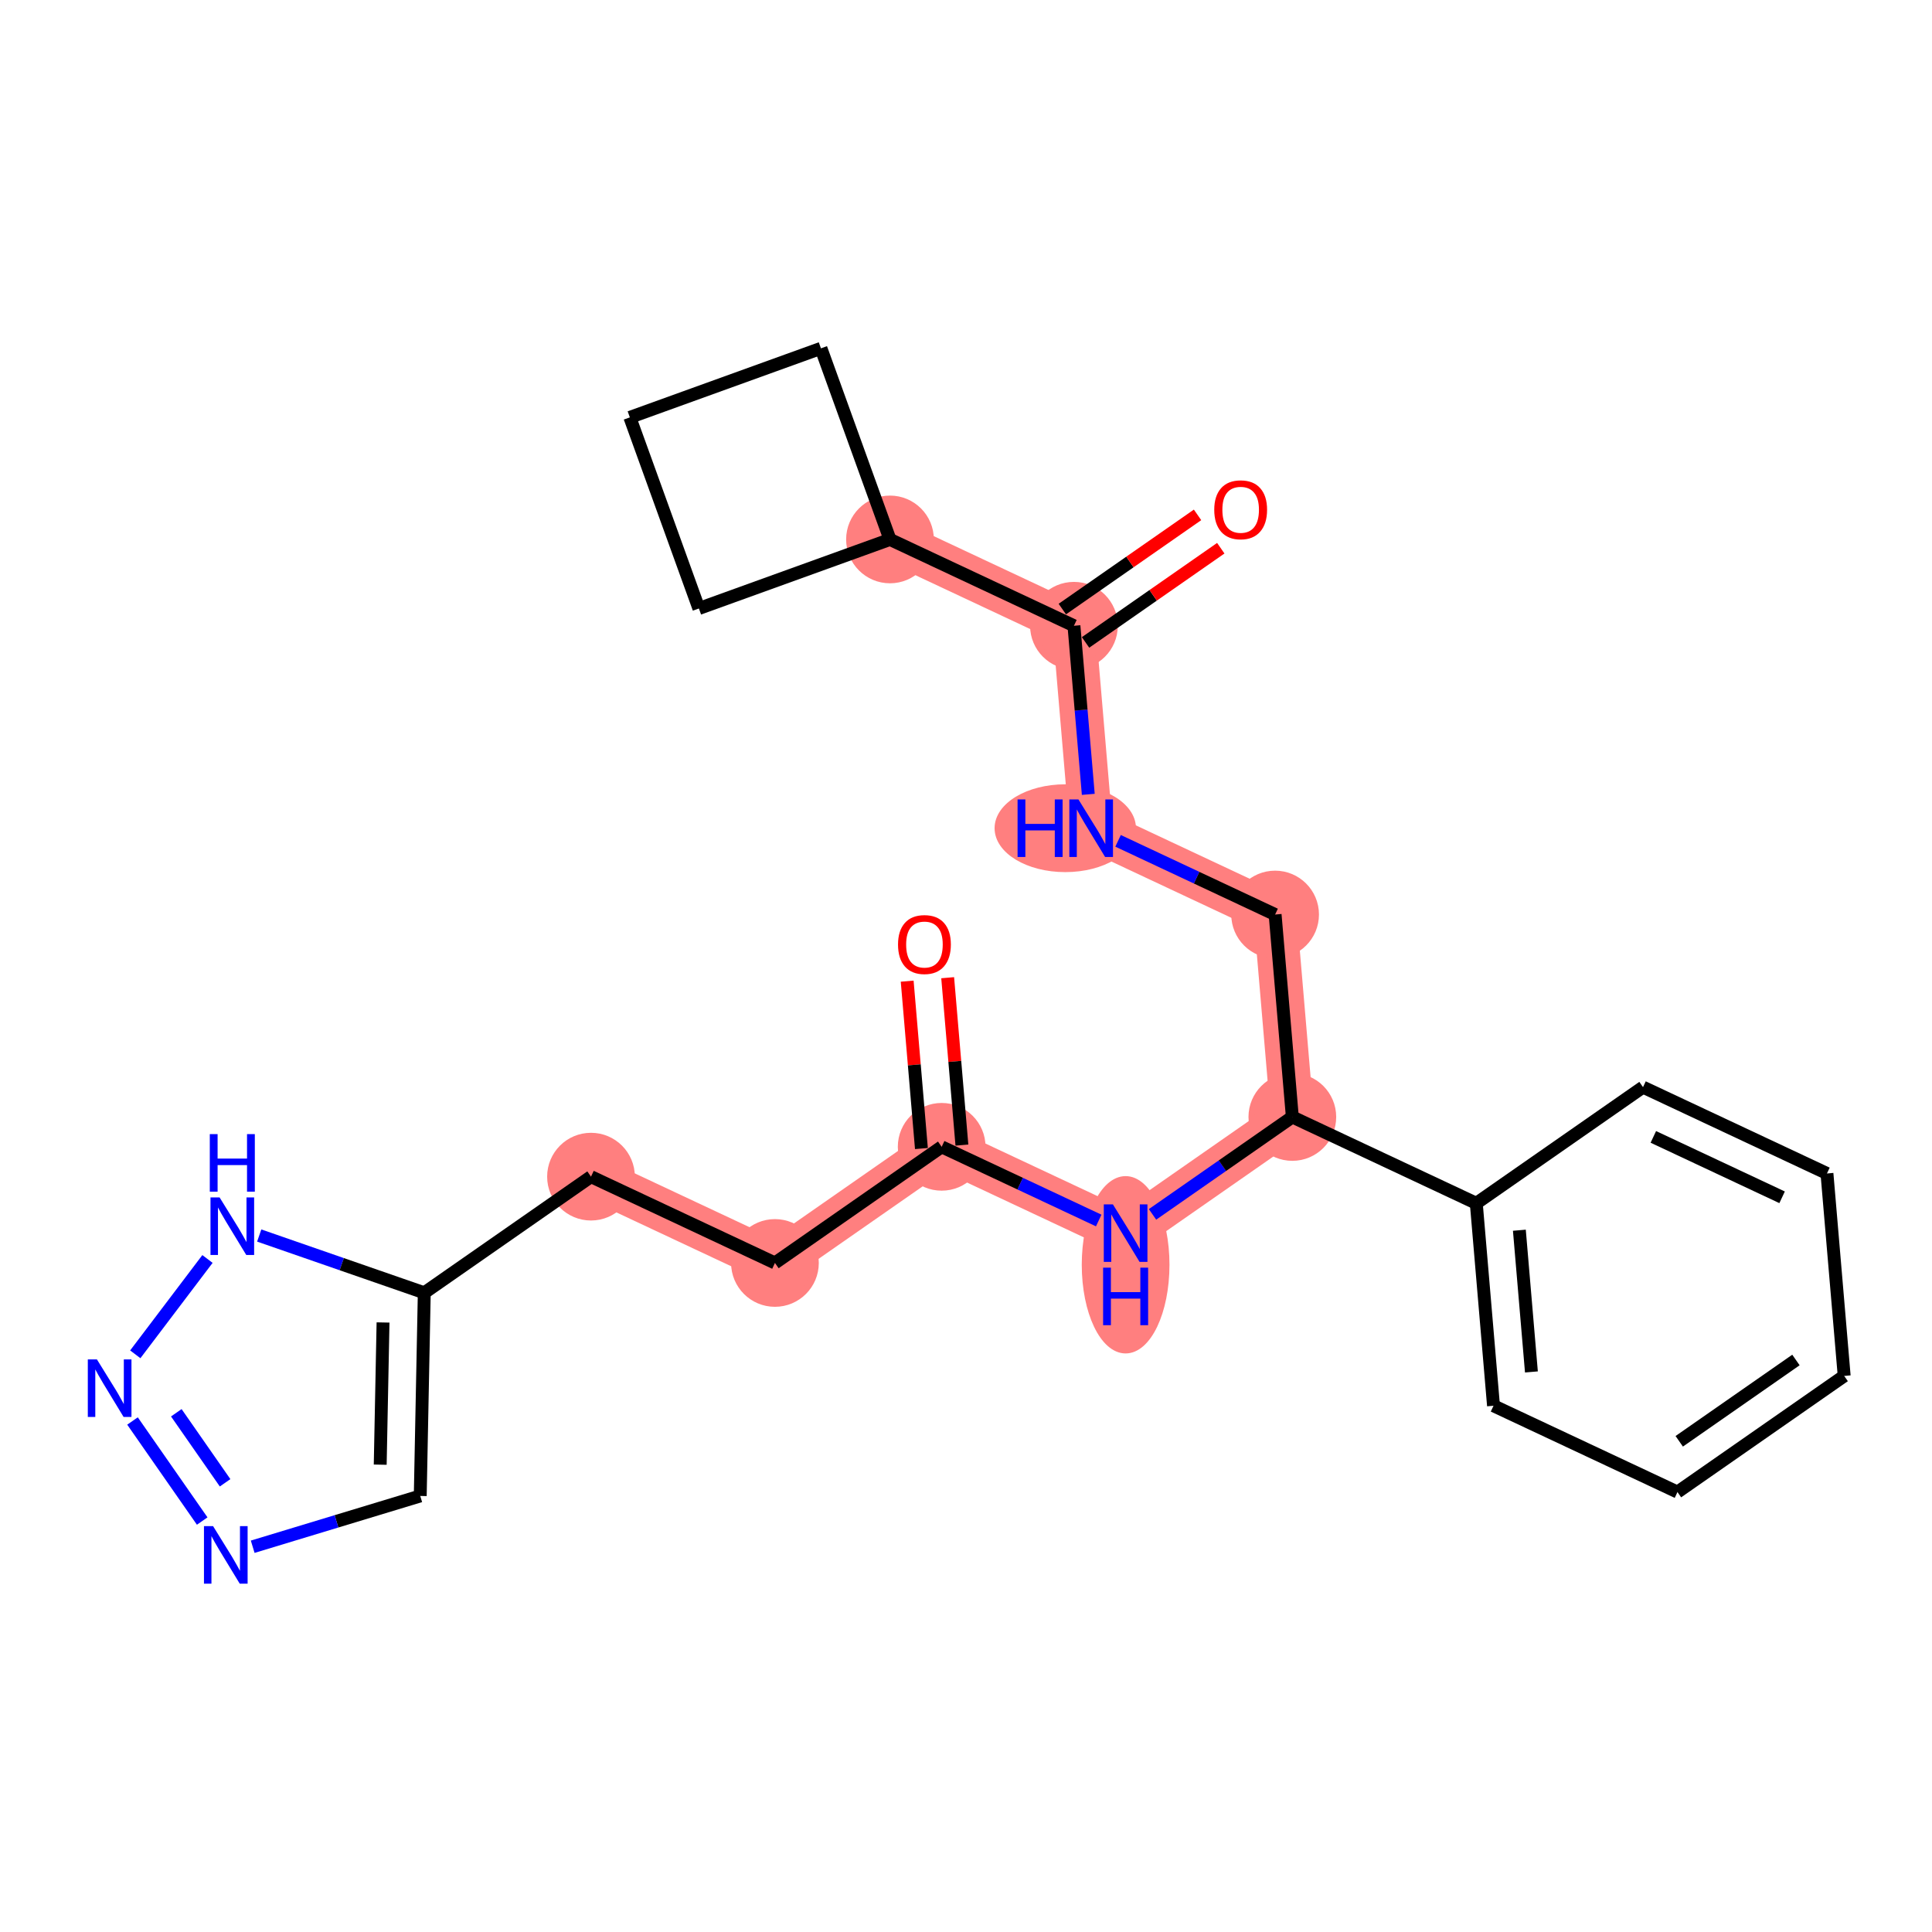 <?xml version='1.0' encoding='iso-8859-1'?>
<svg version='1.1' baseProfile='full'
              xmlns='http://www.w3.org/2000/svg'
                      xmlns:rdkit='http://www.rdkit.org/xml'
                      xmlns:xlink='http://www.w3.org/1999/xlink'
                  xml:space='preserve'
width='300px' height='300px' viewBox='0 0 300 300'>
<!-- END OF HEADER -->
<rect style='opacity:1.0;fill:#FFFFFF;stroke:none' width='300' height='300' x='0' y='0'> </rect>
<rect style='opacity:1.0;fill:#FFFFFF;stroke:none' width='300' height='300' x='0' y='0'> </rect>
<path d='M 146.222,178.077 L 120.333,196.112' style='fill:none;fill-rule:evenodd;stroke:#FF7F7F;stroke-width:6.7px;stroke-linecap:butt;stroke-linejoin:miter;stroke-opacity:1' />
<path d='M 146.222,178.077 L 174.785,191.48' style='fill:none;fill-rule:evenodd;stroke:#FF7F7F;stroke-width:6.7px;stroke-linecap:butt;stroke-linejoin:miter;stroke-opacity:1' />
<path d='M 120.333,196.112 L 91.77,182.71' style='fill:none;fill-rule:evenodd;stroke:#FF7F7F;stroke-width:6.7px;stroke-linecap:butt;stroke-linejoin:miter;stroke-opacity:1' />
<path d='M 174.785,191.48 L 200.674,173.444' style='fill:none;fill-rule:evenodd;stroke:#FF7F7F;stroke-width:6.7px;stroke-linecap:butt;stroke-linejoin:miter;stroke-opacity:1' />
<path d='M 200.674,173.444 L 197.999,142.006' style='fill:none;fill-rule:evenodd;stroke:#FF7F7F;stroke-width:6.7px;stroke-linecap:butt;stroke-linejoin:miter;stroke-opacity:1' />
<path d='M 197.999,142.006 L 169.435,128.604' style='fill:none;fill-rule:evenodd;stroke:#FF7F7F;stroke-width:6.7px;stroke-linecap:butt;stroke-linejoin:miter;stroke-opacity:1' />
<path d='M 169.435,128.604 L 166.761,97.166' style='fill:none;fill-rule:evenodd;stroke:#FF7F7F;stroke-width:6.7px;stroke-linecap:butt;stroke-linejoin:miter;stroke-opacity:1' />
<path d='M 166.761,97.166 L 138.197,83.764' style='fill:none;fill-rule:evenodd;stroke:#FF7F7F;stroke-width:6.7px;stroke-linecap:butt;stroke-linejoin:miter;stroke-opacity:1' />
<ellipse cx='146.222' cy='178.077' rx='6.31' ry='6.31'  style='fill:#FF7F7F;fill-rule:evenodd;stroke:#FF7F7F;stroke-width:1.0px;stroke-linecap:butt;stroke-linejoin:miter;stroke-opacity:1' />
<ellipse cx='120.333' cy='196.112' rx='6.31' ry='6.31'  style='fill:#FF7F7F;fill-rule:evenodd;stroke:#FF7F7F;stroke-width:1.0px;stroke-linecap:butt;stroke-linejoin:miter;stroke-opacity:1' />
<ellipse cx='91.77' cy='182.71' rx='6.31' ry='6.31'  style='fill:#FF7F7F;fill-rule:evenodd;stroke:#FF7F7F;stroke-width:1.0px;stroke-linecap:butt;stroke-linejoin:miter;stroke-opacity:1' />
<ellipse cx='174.785' cy='196.394' rx='6.31' ry='13.268'  style='fill:#FF7F7F;fill-rule:evenodd;stroke:#FF7F7F;stroke-width:1.0px;stroke-linecap:butt;stroke-linejoin:miter;stroke-opacity:1' />
<ellipse cx='200.674' cy='173.444' rx='6.31' ry='6.31'  style='fill:#FF7F7F;fill-rule:evenodd;stroke:#FF7F7F;stroke-width:1.0px;stroke-linecap:butt;stroke-linejoin:miter;stroke-opacity:1' />
<ellipse cx='197.999' cy='142.006' rx='6.31' ry='6.31'  style='fill:#FF7F7F;fill-rule:evenodd;stroke:#FF7F7F;stroke-width:1.0px;stroke-linecap:butt;stroke-linejoin:miter;stroke-opacity:1' />
<ellipse cx='165.416' cy='128.604' rx='10.477' ry='6.318'  style='fill:#FF7F7F;fill-rule:evenodd;stroke:#FF7F7F;stroke-width:1.0px;stroke-linecap:butt;stroke-linejoin:miter;stroke-opacity:1' />
<ellipse cx='166.761' cy='97.166' rx='6.31' ry='6.31'  style='fill:#FF7F7F;fill-rule:evenodd;stroke:#FF7F7F;stroke-width:1.0px;stroke-linecap:butt;stroke-linejoin:miter;stroke-opacity:1' />
<ellipse cx='138.197' cy='83.764' rx='6.31' ry='6.31'  style='fill:#FF7F7F;fill-rule:evenodd;stroke:#FF7F7F;stroke-width:1.0px;stroke-linecap:butt;stroke-linejoin:miter;stroke-opacity:1' />
<path class='bond-0 atom-0 atom-1' d='M 140.866,152.353 L 141.972,165.349' style='fill:none;fill-rule:evenodd;stroke:#FF0000;stroke-width:2.0px;stroke-linecap:butt;stroke-linejoin:miter;stroke-opacity:1' />
<path class='bond-0 atom-0 atom-1' d='M 141.972,165.349 L 143.078,178.345' style='fill:none;fill-rule:evenodd;stroke:#000000;stroke-width:2.0px;stroke-linecap:butt;stroke-linejoin:miter;stroke-opacity:1' />
<path class='bond-0 atom-0 atom-1' d='M 147.154,151.818 L 148.26,164.814' style='fill:none;fill-rule:evenodd;stroke:#FF0000;stroke-width:2.0px;stroke-linecap:butt;stroke-linejoin:miter;stroke-opacity:1' />
<path class='bond-0 atom-0 atom-1' d='M 148.26,164.814 L 149.365,177.81' style='fill:none;fill-rule:evenodd;stroke:#000000;stroke-width:2.0px;stroke-linecap:butt;stroke-linejoin:miter;stroke-opacity:1' />
<path class='bond-1 atom-1 atom-2' d='M 146.222,178.077 L 120.333,196.112' style='fill:none;fill-rule:evenodd;stroke:#000000;stroke-width:2.0px;stroke-linecap:butt;stroke-linejoin:miter;stroke-opacity:1' />
<path class='bond-8 atom-1 atom-9' d='M 146.222,178.077 L 158.415,183.798' style='fill:none;fill-rule:evenodd;stroke:#000000;stroke-width:2.0px;stroke-linecap:butt;stroke-linejoin:miter;stroke-opacity:1' />
<path class='bond-8 atom-1 atom-9' d='M 158.415,183.798 L 170.608,189.52' style='fill:none;fill-rule:evenodd;stroke:#0000FF;stroke-width:2.0px;stroke-linecap:butt;stroke-linejoin:miter;stroke-opacity:1' />
<path class='bond-2 atom-2 atom-3' d='M 120.333,196.112 L 91.77,182.71' style='fill:none;fill-rule:evenodd;stroke:#000000;stroke-width:2.0px;stroke-linecap:butt;stroke-linejoin:miter;stroke-opacity:1' />
<path class='bond-3 atom-3 atom-4' d='M 91.77,182.71 L 65.881,200.745' style='fill:none;fill-rule:evenodd;stroke:#000000;stroke-width:2.0px;stroke-linecap:butt;stroke-linejoin:miter;stroke-opacity:1' />
<path class='bond-4 atom-4 atom-5' d='M 65.881,200.745 L 65.255,232.29' style='fill:none;fill-rule:evenodd;stroke:#000000;stroke-width:2.0px;stroke-linecap:butt;stroke-linejoin:miter;stroke-opacity:1' />
<path class='bond-4 atom-4 atom-5' d='M 59.478,205.352 L 59.04,227.433' style='fill:none;fill-rule:evenodd;stroke:#000000;stroke-width:2.0px;stroke-linecap:butt;stroke-linejoin:miter;stroke-opacity:1' />
<path class='bond-24 atom-8 atom-4' d='M 40.251,191.851 L 53.066,196.298' style='fill:none;fill-rule:evenodd;stroke:#0000FF;stroke-width:2.0px;stroke-linecap:butt;stroke-linejoin:miter;stroke-opacity:1' />
<path class='bond-24 atom-8 atom-4' d='M 53.066,196.298 L 65.881,200.745' style='fill:none;fill-rule:evenodd;stroke:#000000;stroke-width:2.0px;stroke-linecap:butt;stroke-linejoin:miter;stroke-opacity:1' />
<path class='bond-5 atom-5 atom-6' d='M 65.255,232.29 L 52.246,236.234' style='fill:none;fill-rule:evenodd;stroke:#000000;stroke-width:2.0px;stroke-linecap:butt;stroke-linejoin:miter;stroke-opacity:1' />
<path class='bond-5 atom-5 atom-6' d='M 52.246,236.234 L 39.238,240.177' style='fill:none;fill-rule:evenodd;stroke:#0000FF;stroke-width:2.0px;stroke-linecap:butt;stroke-linejoin:miter;stroke-opacity:1' />
<path class='bond-6 atom-6 atom-7' d='M 31.398,236.187 L 20.575,220.651' style='fill:none;fill-rule:evenodd;stroke:#0000FF;stroke-width:2.0px;stroke-linecap:butt;stroke-linejoin:miter;stroke-opacity:1' />
<path class='bond-6 atom-6 atom-7' d='M 34.953,230.249 L 27.377,219.374' style='fill:none;fill-rule:evenodd;stroke:#0000FF;stroke-width:2.0px;stroke-linecap:butt;stroke-linejoin:miter;stroke-opacity:1' />
<path class='bond-7 atom-7 atom-8' d='M 21.006,210.298 L 32.217,195.493' style='fill:none;fill-rule:evenodd;stroke:#0000FF;stroke-width:2.0px;stroke-linecap:butt;stroke-linejoin:miter;stroke-opacity:1' />
<path class='bond-9 atom-9 atom-10' d='M 178.962,188.569 L 189.818,181.007' style='fill:none;fill-rule:evenodd;stroke:#0000FF;stroke-width:2.0px;stroke-linecap:butt;stroke-linejoin:miter;stroke-opacity:1' />
<path class='bond-9 atom-9 atom-10' d='M 189.818,181.007 L 200.674,173.444' style='fill:none;fill-rule:evenodd;stroke:#000000;stroke-width:2.0px;stroke-linecap:butt;stroke-linejoin:miter;stroke-opacity:1' />
<path class='bond-10 atom-10 atom-11' d='M 200.674,173.444 L 197.999,142.006' style='fill:none;fill-rule:evenodd;stroke:#000000;stroke-width:2.0px;stroke-linecap:butt;stroke-linejoin:miter;stroke-opacity:1' />
<path class='bond-18 atom-10 atom-19' d='M 200.674,173.444 L 229.237,186.847' style='fill:none;fill-rule:evenodd;stroke:#000000;stroke-width:2.0px;stroke-linecap:butt;stroke-linejoin:miter;stroke-opacity:1' />
<path class='bond-11 atom-11 atom-12' d='M 197.999,142.006 L 185.806,136.285' style='fill:none;fill-rule:evenodd;stroke:#000000;stroke-width:2.0px;stroke-linecap:butt;stroke-linejoin:miter;stroke-opacity:1' />
<path class='bond-11 atom-11 atom-12' d='M 185.806,136.285 L 173.613,130.564' style='fill:none;fill-rule:evenodd;stroke:#0000FF;stroke-width:2.0px;stroke-linecap:butt;stroke-linejoin:miter;stroke-opacity:1' />
<path class='bond-12 atom-12 atom-13' d='M 168.988,123.347 L 167.874,110.257' style='fill:none;fill-rule:evenodd;stroke:#0000FF;stroke-width:2.0px;stroke-linecap:butt;stroke-linejoin:miter;stroke-opacity:1' />
<path class='bond-12 atom-12 atom-13' d='M 167.874,110.257 L 166.761,97.166' style='fill:none;fill-rule:evenodd;stroke:#000000;stroke-width:2.0px;stroke-linecap:butt;stroke-linejoin:miter;stroke-opacity:1' />
<path class='bond-13 atom-13 atom-14' d='M 168.564,99.755 L 179.063,92.441' style='fill:none;fill-rule:evenodd;stroke:#000000;stroke-width:2.0px;stroke-linecap:butt;stroke-linejoin:miter;stroke-opacity:1' />
<path class='bond-13 atom-13 atom-14' d='M 179.063,92.441 L 189.562,85.127' style='fill:none;fill-rule:evenodd;stroke:#FF0000;stroke-width:2.0px;stroke-linecap:butt;stroke-linejoin:miter;stroke-opacity:1' />
<path class='bond-13 atom-13 atom-14' d='M 164.957,94.577 L 175.456,87.263' style='fill:none;fill-rule:evenodd;stroke:#000000;stroke-width:2.0px;stroke-linecap:butt;stroke-linejoin:miter;stroke-opacity:1' />
<path class='bond-13 atom-13 atom-14' d='M 175.456,87.263 L 185.955,79.949' style='fill:none;fill-rule:evenodd;stroke:#FF0000;stroke-width:2.0px;stroke-linecap:butt;stroke-linejoin:miter;stroke-opacity:1' />
<path class='bond-14 atom-13 atom-15' d='M 166.761,97.166 L 138.197,83.764' style='fill:none;fill-rule:evenodd;stroke:#000000;stroke-width:2.0px;stroke-linecap:butt;stroke-linejoin:miter;stroke-opacity:1' />
<path class='bond-15 atom-15 atom-16' d='M 138.197,83.764 L 127.477,54.089' style='fill:none;fill-rule:evenodd;stroke:#000000;stroke-width:2.0px;stroke-linecap:butt;stroke-linejoin:miter;stroke-opacity:1' />
<path class='bond-25 atom-18 atom-15' d='M 108.523,94.484 L 138.197,83.764' style='fill:none;fill-rule:evenodd;stroke:#000000;stroke-width:2.0px;stroke-linecap:butt;stroke-linejoin:miter;stroke-opacity:1' />
<path class='bond-16 atom-16 atom-17' d='M 127.477,54.089 L 97.803,64.81' style='fill:none;fill-rule:evenodd;stroke:#000000;stroke-width:2.0px;stroke-linecap:butt;stroke-linejoin:miter;stroke-opacity:1' />
<path class='bond-17 atom-17 atom-18' d='M 97.803,64.81 L 108.523,94.484' style='fill:none;fill-rule:evenodd;stroke:#000000;stroke-width:2.0px;stroke-linecap:butt;stroke-linejoin:miter;stroke-opacity:1' />
<path class='bond-19 atom-19 atom-20' d='M 229.237,186.847 L 231.912,218.285' style='fill:none;fill-rule:evenodd;stroke:#000000;stroke-width:2.0px;stroke-linecap:butt;stroke-linejoin:miter;stroke-opacity:1' />
<path class='bond-19 atom-19 atom-20' d='M 235.926,191.028 L 237.798,213.034' style='fill:none;fill-rule:evenodd;stroke:#000000;stroke-width:2.0px;stroke-linecap:butt;stroke-linejoin:miter;stroke-opacity:1' />
<path class='bond-26 atom-24 atom-19' d='M 255.126,168.811 L 229.237,186.847' style='fill:none;fill-rule:evenodd;stroke:#000000;stroke-width:2.0px;stroke-linecap:butt;stroke-linejoin:miter;stroke-opacity:1' />
<path class='bond-20 atom-20 atom-21' d='M 231.912,218.285 L 260.475,231.687' style='fill:none;fill-rule:evenodd;stroke:#000000;stroke-width:2.0px;stroke-linecap:butt;stroke-linejoin:miter;stroke-opacity:1' />
<path class='bond-21 atom-21 atom-22' d='M 260.475,231.687 L 286.364,213.652' style='fill:none;fill-rule:evenodd;stroke:#000000;stroke-width:2.0px;stroke-linecap:butt;stroke-linejoin:miter;stroke-opacity:1' />
<path class='bond-21 atom-21 atom-22' d='M 260.751,223.804 L 278.873,211.179' style='fill:none;fill-rule:evenodd;stroke:#000000;stroke-width:2.0px;stroke-linecap:butt;stroke-linejoin:miter;stroke-opacity:1' />
<path class='bond-22 atom-22 atom-23' d='M 286.364,213.652 L 283.689,182.214' style='fill:none;fill-rule:evenodd;stroke:#000000;stroke-width:2.0px;stroke-linecap:butt;stroke-linejoin:miter;stroke-opacity:1' />
<path class='bond-23 atom-23 atom-24' d='M 283.689,182.214 L 255.126,168.811' style='fill:none;fill-rule:evenodd;stroke:#000000;stroke-width:2.0px;stroke-linecap:butt;stroke-linejoin:miter;stroke-opacity:1' />
<path class='bond-23 atom-23 atom-24' d='M 276.724,185.916 L 256.73,176.535' style='fill:none;fill-rule:evenodd;stroke:#000000;stroke-width:2.0px;stroke-linecap:butt;stroke-linejoin:miter;stroke-opacity:1' />
<path  class='atom-0' d='M 139.445 146.665
Q 139.445 144.519, 140.505 143.32
Q 141.565 142.121, 143.547 142.121
Q 145.528 142.121, 146.588 143.32
Q 147.649 144.519, 147.649 146.665
Q 147.649 148.835, 146.576 150.072
Q 145.503 151.296, 143.547 151.296
Q 141.578 151.296, 140.505 150.072
Q 139.445 148.848, 139.445 146.665
M 143.547 150.287
Q 144.91 150.287, 145.642 149.378
Q 146.387 148.457, 146.387 146.665
Q 146.387 144.91, 145.642 144.027
Q 144.91 143.131, 143.547 143.131
Q 142.184 143.131, 141.439 144.014
Q 140.707 144.898, 140.707 146.665
Q 140.707 148.469, 141.439 149.378
Q 142.184 150.287, 143.547 150.287
' fill='#FF0000'/>
<path  class='atom-6' d='M 33.085 236.975
L 36.013 241.708
Q 36.303 242.175, 36.77 243.021
Q 37.237 243.866, 37.263 243.917
L 37.263 236.975
L 38.449 236.975
L 38.449 245.911
L 37.225 245.911
L 34.082 240.736
Q 33.716 240.131, 33.325 239.436
Q 32.946 238.742, 32.833 238.528
L 32.833 245.911
L 31.672 245.911
L 31.672 236.975
L 33.085 236.975
' fill='#0000FF'/>
<path  class='atom-7' d='M 15.05 211.087
L 17.978 215.82
Q 18.268 216.286, 18.735 217.132
Q 19.202 217.978, 19.227 218.028
L 19.227 211.087
L 20.414 211.087
L 20.414 220.022
L 19.189 220.022
L 16.047 214.848
Q 15.681 214.242, 15.29 213.548
Q 14.911 212.854, 14.797 212.639
L 14.797 220.022
L 13.636 220.022
L 13.636 211.087
L 15.05 211.087
' fill='#0000FF'/>
<path  class='atom-8' d='M 34.098 185.934
L 37.026 190.667
Q 37.316 191.134, 37.783 191.979
Q 38.25 192.825, 38.276 192.875
L 38.276 185.934
L 39.462 185.934
L 39.462 194.87
L 38.238 194.87
L 35.095 189.695
Q 34.729 189.089, 34.338 188.395
Q 33.959 187.701, 33.846 187.487
L 33.846 194.87
L 32.685 194.87
L 32.685 185.934
L 34.098 185.934
' fill='#0000FF'/>
<path  class='atom-8' d='M 32.577 176.105
L 33.789 176.105
L 33.789 179.904
L 38.358 179.904
L 38.358 176.105
L 39.569 176.105
L 39.569 185.041
L 38.358 185.041
L 38.358 180.914
L 33.789 180.914
L 33.789 185.041
L 32.577 185.041
L 32.577 176.105
' fill='#0000FF'/>
<path  class='atom-9' d='M 172.81 187.012
L 175.738 191.745
Q 176.028 192.212, 176.495 193.057
Q 176.962 193.903, 176.987 193.953
L 176.987 187.012
L 178.174 187.012
L 178.174 195.947
L 176.949 195.947
L 173.807 190.773
Q 173.441 190.167, 173.05 189.473
Q 172.671 188.779, 172.557 188.564
L 172.557 195.947
L 171.396 195.947
L 171.396 187.012
L 172.81 187.012
' fill='#0000FF'/>
<path  class='atom-9' d='M 171.289 196.841
L 172.501 196.841
L 172.501 200.64
L 177.069 200.64
L 177.069 196.841
L 178.281 196.841
L 178.281 205.776
L 177.069 205.776
L 177.069 201.649
L 172.501 201.649
L 172.501 205.776
L 171.289 205.776
L 171.289 196.841
' fill='#0000FF'/>
<path  class='atom-12' d='M 158.008 124.136
L 159.219 124.136
L 159.219 127.935
L 163.788 127.935
L 163.788 124.136
L 164.999 124.136
L 164.999 133.072
L 163.788 133.072
L 163.788 128.945
L 159.219 128.945
L 159.219 133.072
L 158.008 133.072
L 158.008 124.136
' fill='#0000FF'/>
<path  class='atom-12' d='M 167.46 124.136
L 170.388 128.869
Q 170.679 129.336, 171.146 130.182
Q 171.613 131.027, 171.638 131.078
L 171.638 124.136
L 172.824 124.136
L 172.824 133.072
L 171.6 133.072
L 168.457 127.897
Q 168.091 127.291, 167.7 126.597
Q 167.322 125.903, 167.208 125.689
L 167.208 133.072
L 166.047 133.072
L 166.047 124.136
L 167.46 124.136
' fill='#0000FF'/>
<path  class='atom-14' d='M 188.548 79.156
Q 188.548 77.01, 189.608 75.812
Q 190.668 74.613, 192.649 74.613
Q 194.631 74.613, 195.691 75.812
Q 196.751 77.01, 196.751 79.156
Q 196.751 81.327, 195.678 82.564
Q 194.605 83.788, 192.649 83.788
Q 190.68 83.788, 189.608 82.564
Q 188.548 81.339, 188.548 79.156
M 192.649 82.778
Q 194.012 82.778, 194.744 81.869
Q 195.489 80.948, 195.489 79.156
Q 195.489 77.402, 194.744 76.518
Q 194.012 75.622, 192.649 75.622
Q 191.286 75.622, 190.542 76.506
Q 189.81 77.389, 189.81 79.156
Q 189.81 80.961, 190.542 81.869
Q 191.286 82.778, 192.649 82.778
' fill='#FF0000'/>
</svg>
